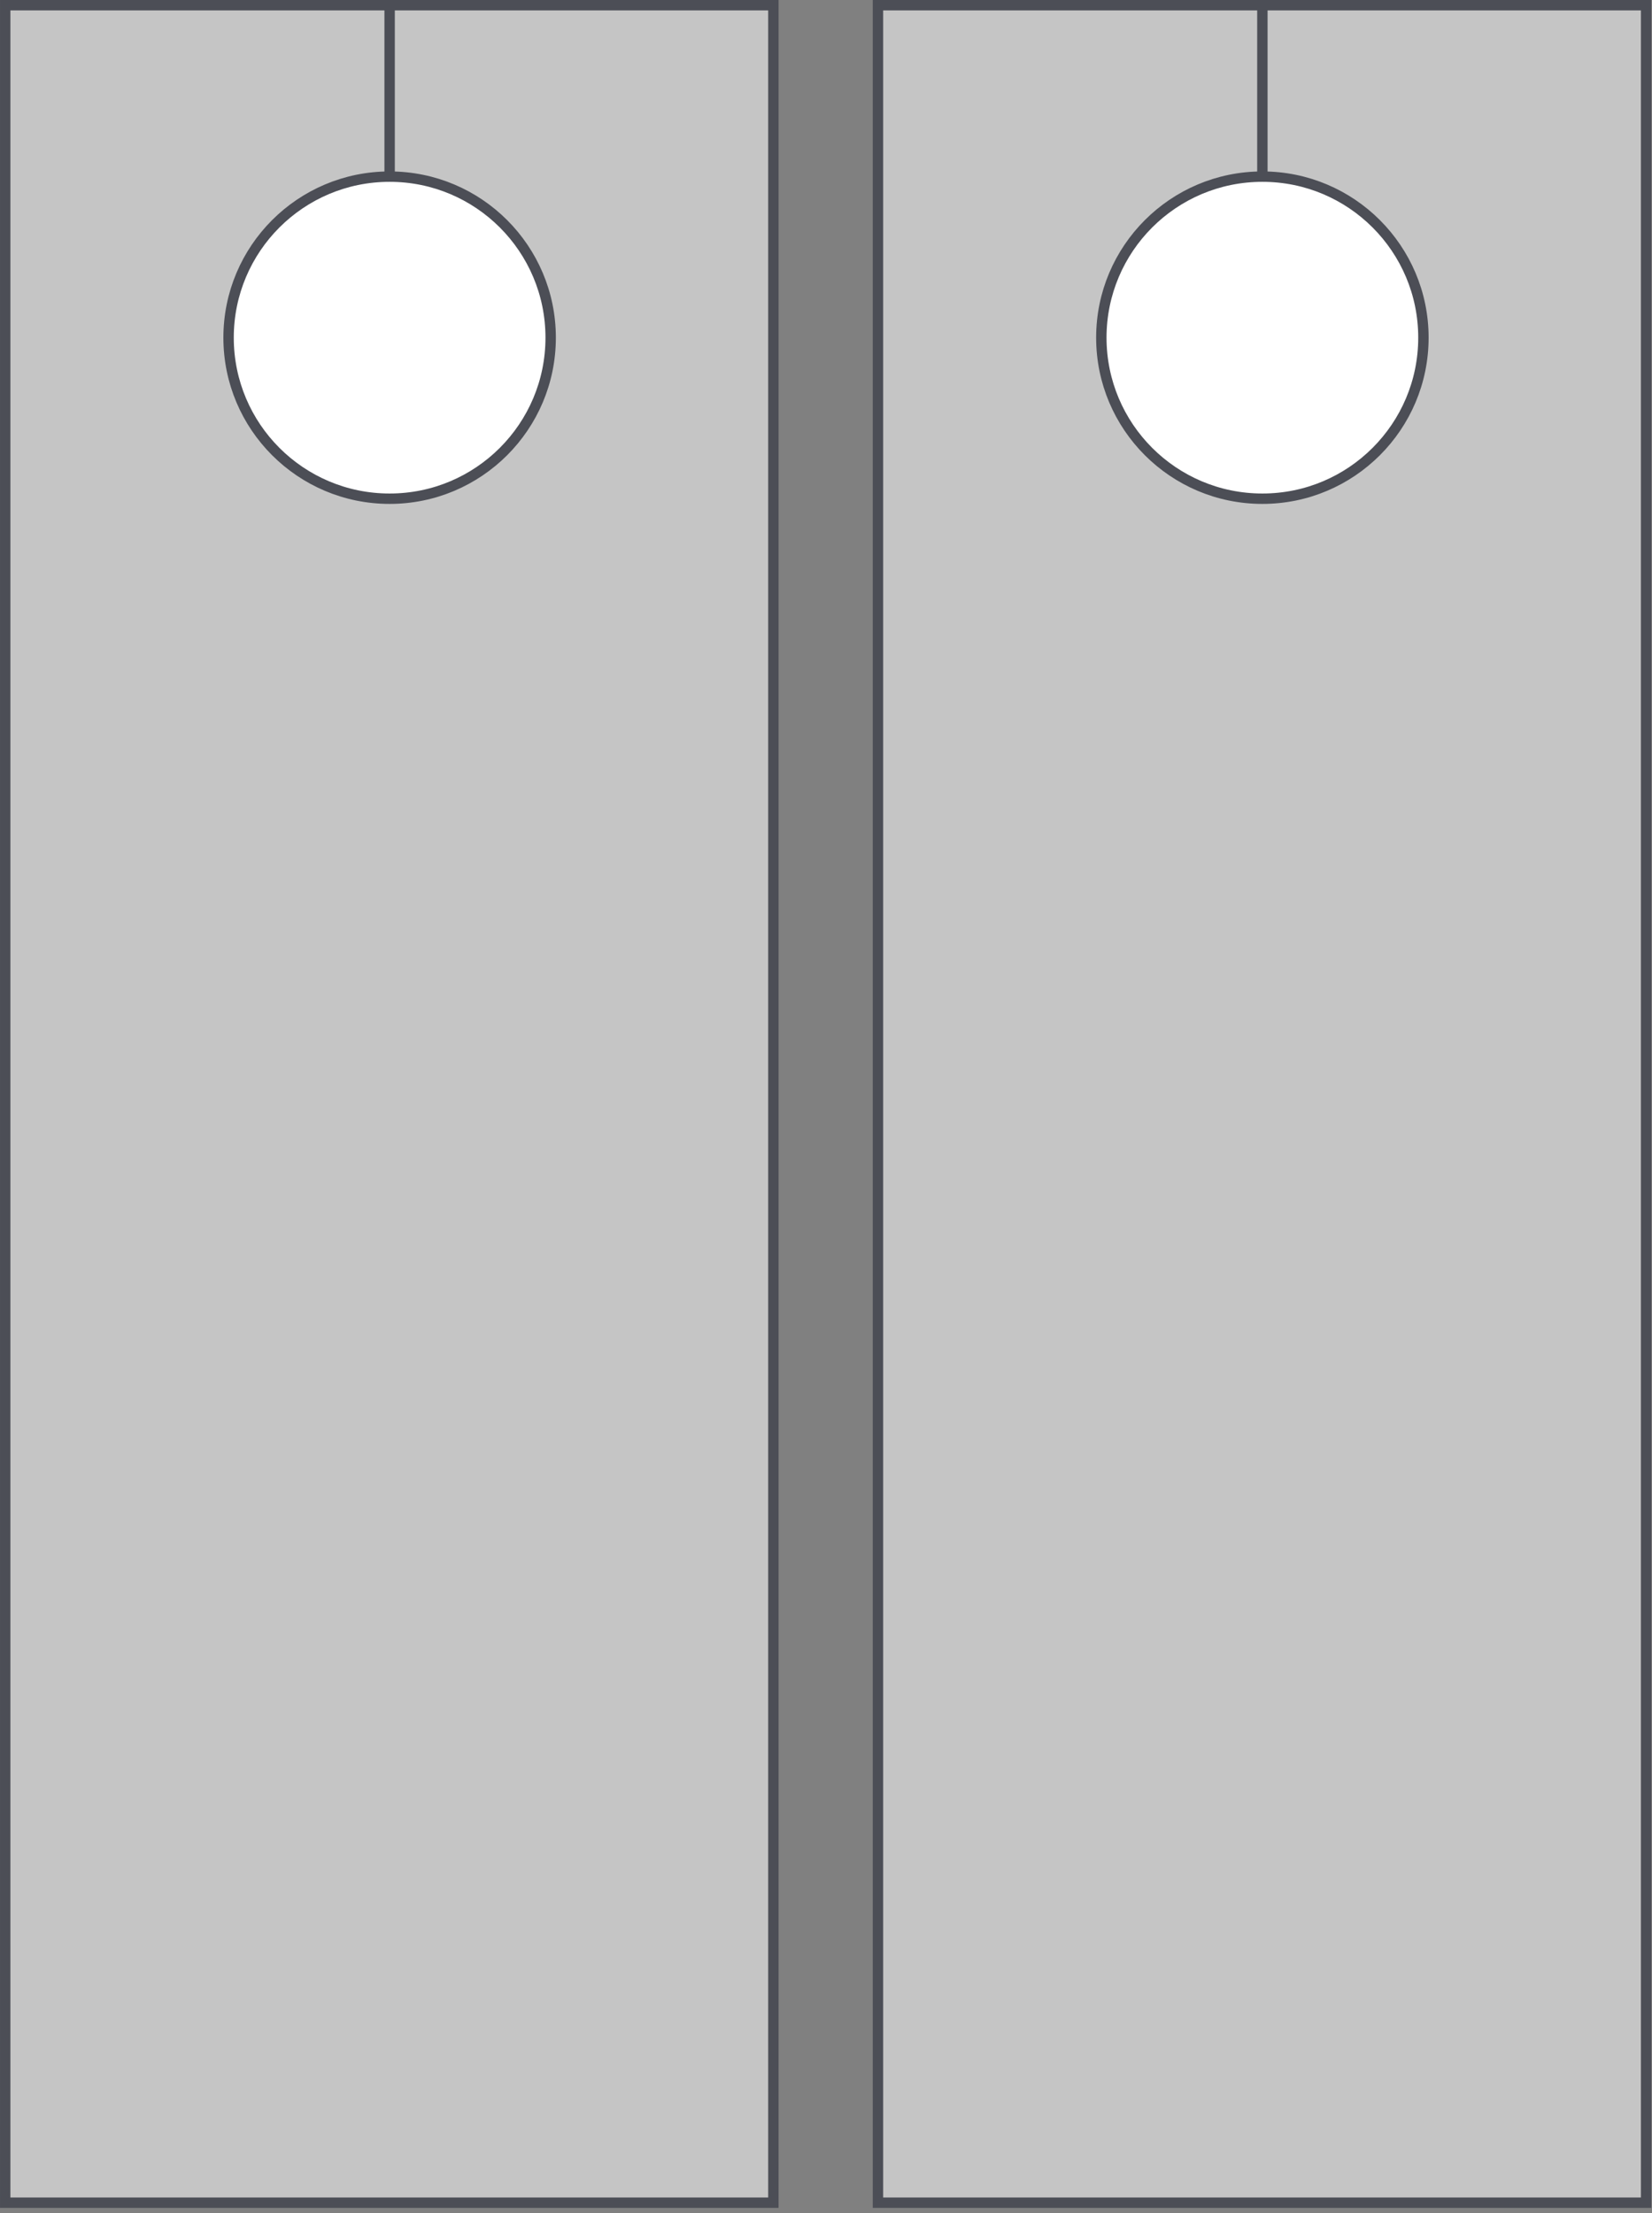 <?xml version="1.0" encoding="UTF-8"?>
<svg width="159px" height="213px" viewBox="0 0 159 213" version="1.1" xmlns="http://www.w3.org/2000/svg" xmlns:xlink="http://www.w3.org/1999/xlink">
    <rect x="0" y="0" width="159" height="213" fill="#808080" stroke="none"/>
    <!-- Generator: sketchtool 53.2 (72643) - https://sketchapp.com -->
    <title>C35F7F96-4471-47A6-8138-02586A9FE084</title>
    <desc>Created with sketchtool.</desc>
    <g id="Page-1" stroke="none" stroke-width="1" fill="none" fill-rule="evenodd">
        <g id="Desktop-HD" transform="translate(-646, -2569)">
            <g id="Group-10-Copy" transform="translate(615, 2555)">
                <g id="Group-37" transform="translate(0.214, 0)">
                    <rect id="Rectangle" stroke="#4C4E56" fill="#C5C5C5" transform="translate(68.253, 120.253) rotate(-270) translate(-68.253, -120.253) " x="-37.5" y="83.286" width="211.506" height="73.933"></rect>
                    <rect id="Rectangle-Copy-19" stroke="#4C4E56" fill="#C5C5C5" transform="translate(152.253, 120.253) rotate(-270) translate(-152.253, -120.253) " x="46.5" y="83.286" width="211.506" height="73.933"></rect>
                    <circle id="Oval" stroke="#4C4E56" fill="#FFFFFF" cx="68.286" cy="46.5" r="15.5"></circle>
                    <circle id="Oval-Copy" stroke="#4C4E56" fill="#FFFFFF" cx="152.286" cy="46.5" r="15.5"></circle>
                    <path d="M68.286,15 L68.286,30.5" id="Line-3" stroke="#4C4E56" stroke-linecap="square"></path>
                    <path d="M152.286,15 L152.286,30.5" id="Line-3-Copy" stroke="#4C4E56" stroke-linecap="square"></path>
                    <g id="Group-15-Copy-21" transform="translate(0.786, 0)"></g>
                </g>
            </g>
        </g>
    </g>
</svg>
